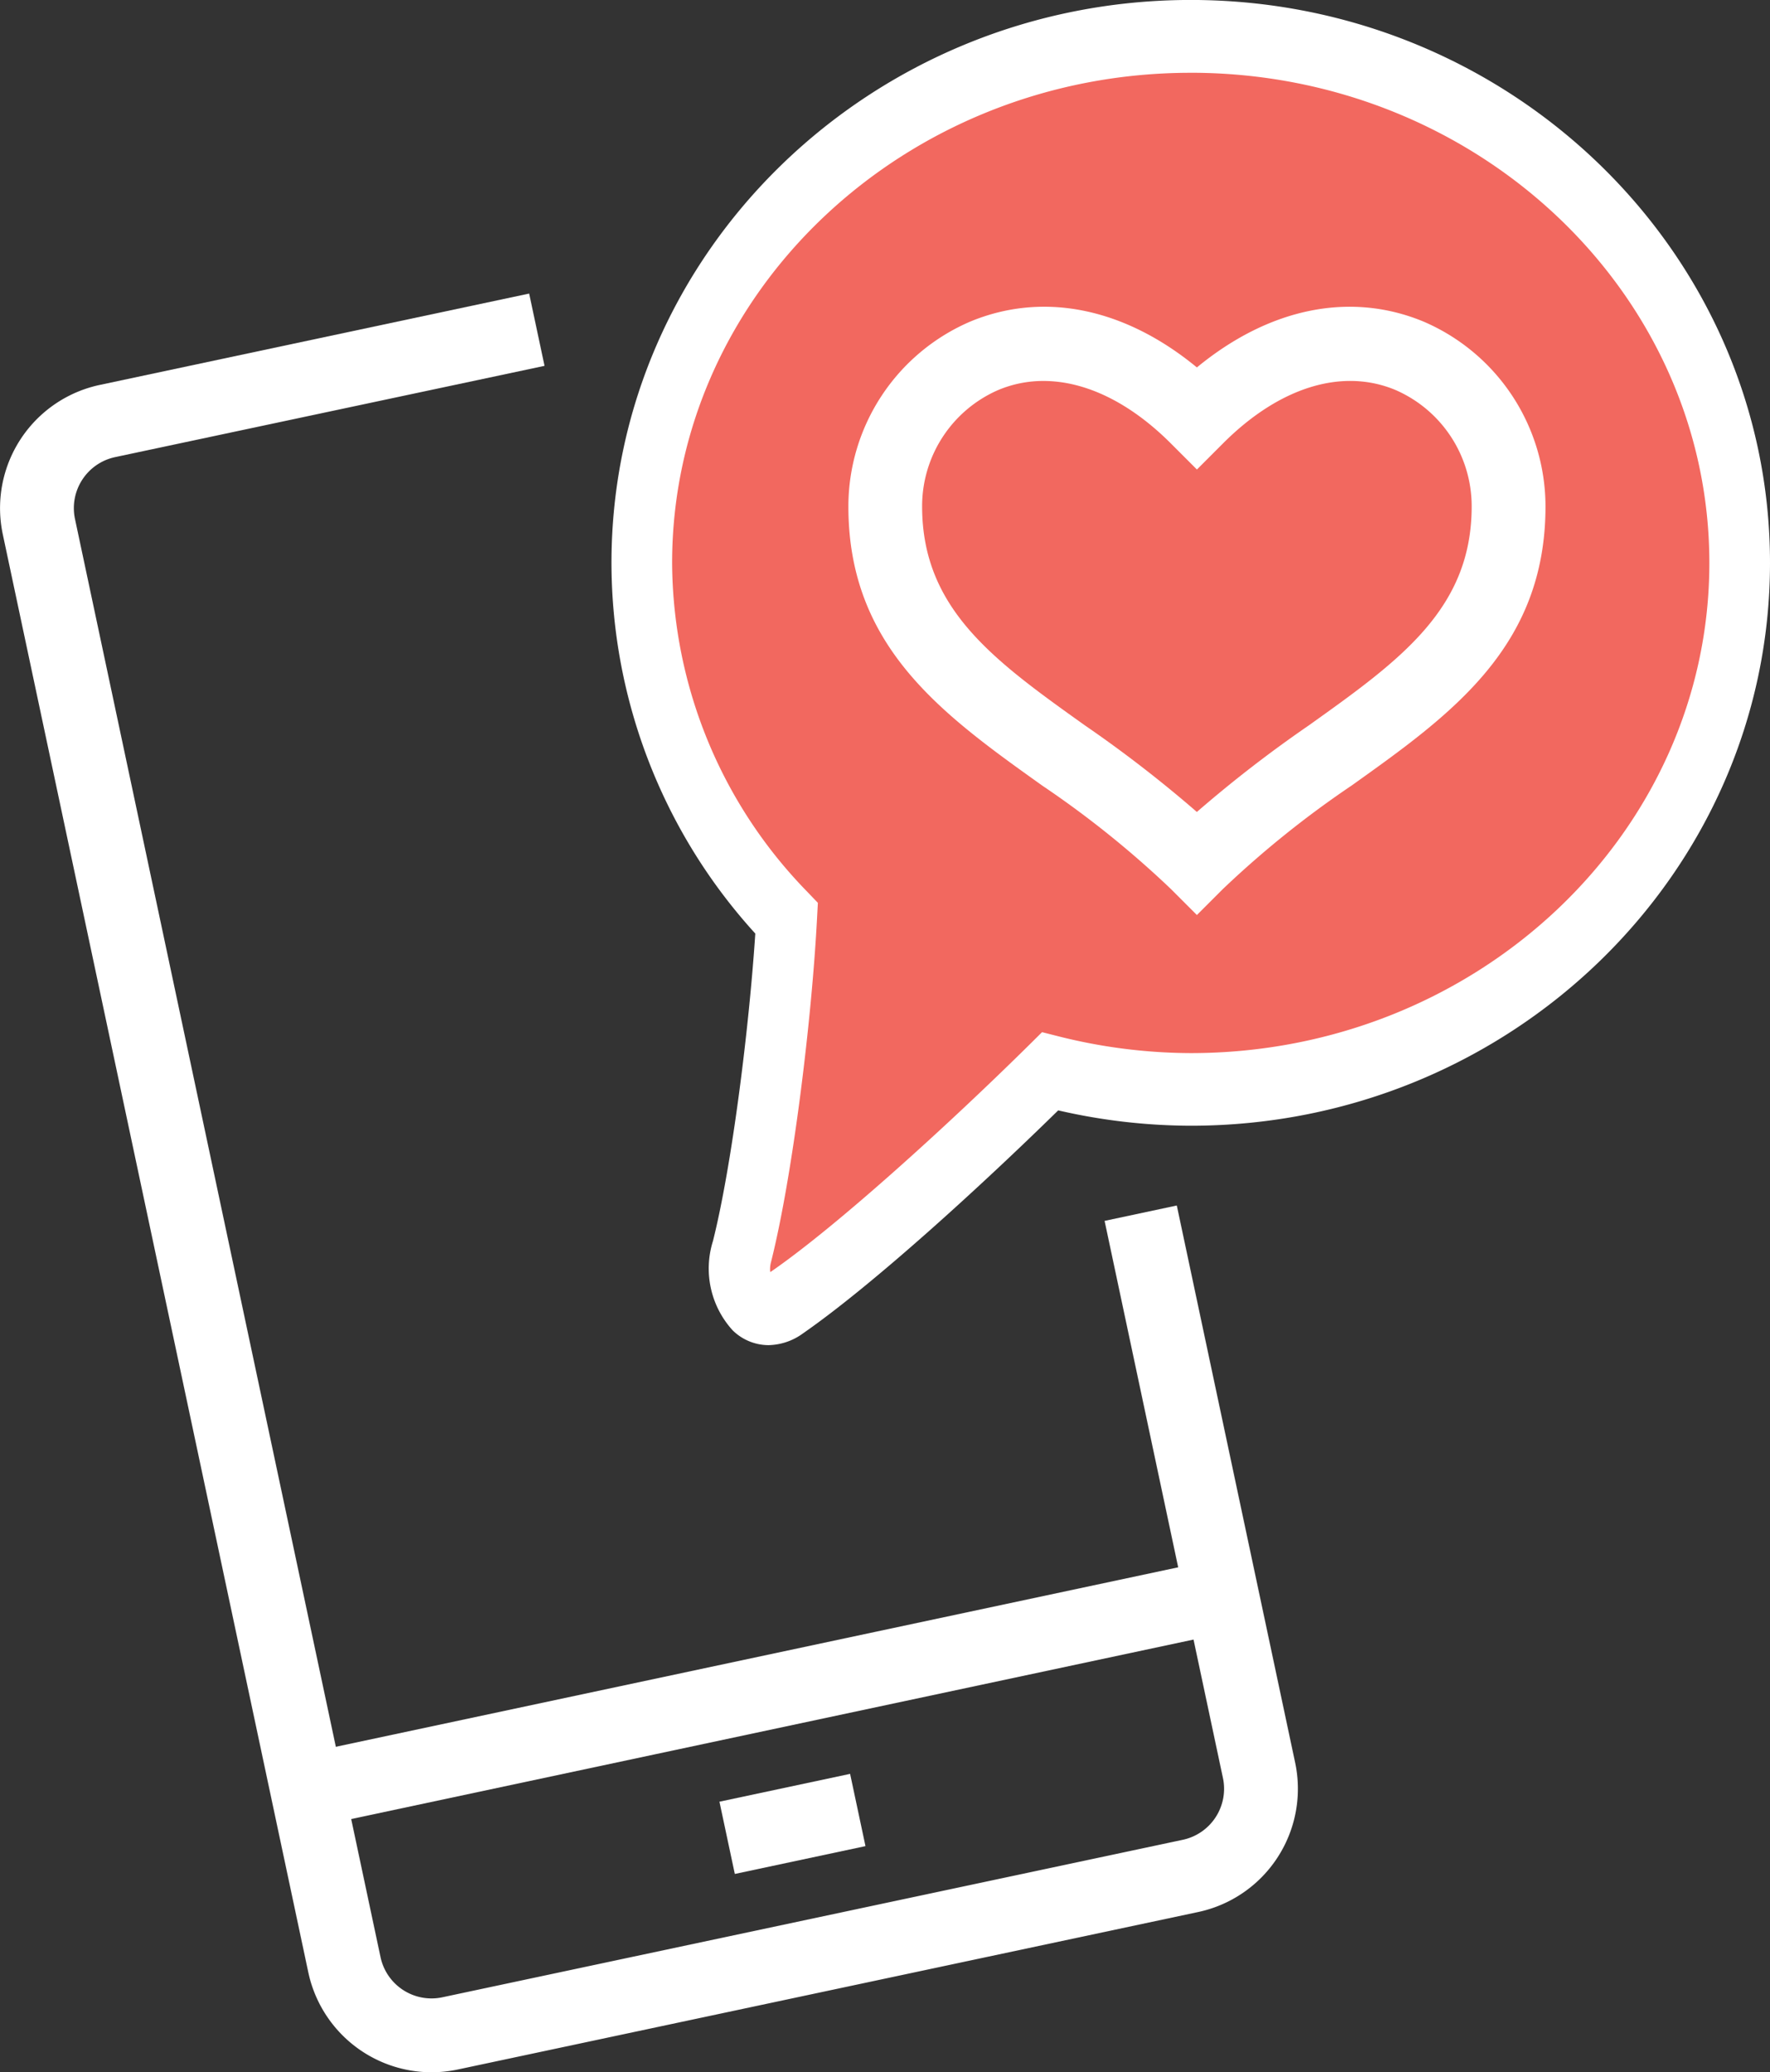 <svg xmlns="http://www.w3.org/2000/svg" width="135.834" height="158.947" viewBox="0 0 135.834 158.947"><rect x="0" y="0" width="135.834" height="158.947" fill="#333333" stroke="none"/><path d="M54.157,430.307a3.744,3.744,0,0,1-2.608-1.078,6.679,6.679,0,0,1-1.434-6.509A153.6,153.6,0,0,0,53.2,400.326a40.154,40.154,0,0,1-10.481-27c0-22.612,18.939-41,42.217-41s42.217,18.393,42.217,41-18.939,41-42.217,41a43.4,43.4,0,0,1-9.66-1.121c-5.579,5.466-13.491,12.7-18.619,16.257A4.395,4.395,0,0,1,54.157,430.307Z" transform="translate(6.209 -330.471)" fill="#f2685f"/><path d="M74.364,385.318l-2-2a75.394,75.394,0,0,0-9.868-7.927c-7.652-5.459-14.877-10.613-14.877-21.413A15.44,15.44,0,0,1,56.974,339.8c5.63-2.331,11.853-1.039,17.39,3.518,5.541-4.561,11.768-5.845,17.39-3.518a15.441,15.441,0,0,1,9.363,14.176c0,10.8-7.229,15.958-14.881,21.413a75.641,75.641,0,0,0-9.868,7.927ZM62.589,344.356a8.882,8.882,0,0,0-3.444.683,9.713,9.713,0,0,0-5.867,8.94c0,7.879,5.518,11.82,12.5,16.8a96.719,96.719,0,0,1,8.584,6.635,96.722,96.722,0,0,1,8.584-6.635c6.988-4.984,12.506-8.921,12.506-16.8a9.719,9.719,0,0,0-5.867-8.94c-4.1-1.7-8.914-.2-13.219,4.108l-2,2-2-2C69.217,346,65.8,344.356,62.589,344.356Z" transform="translate(17.488 -315.135)" fill="#fff"/><path d="M63.185,474.824a9.682,9.682,0,0,1-9.452-7.66l-23.446-110.3A9.663,9.663,0,0,1,37.735,345.4l32.946-7.006,1.18,5.544-32.95,7a4,4,0,0,0-3.084,4.746l23.446,110.3a4,4,0,0,0,4.746,3.088l56.819-12.079a4,4,0,0,0,3.084-4.747l-9.081-42.725,5.541-1.18,9.081,42.725a9.664,9.664,0,0,1-7.444,11.467L65.2,474.612A9.83,9.83,0,0,1,63.185,474.824Z" transform="translate(-30.072 -315.877)" fill="#fff"/><rect width="71.76" height="5.666" transform="translate(23.001 134.572) rotate(-12.022)" fill="#fff"/><rect width="10.252" height="5.666" transform="translate(55.212 138.194) rotate(-12.022)" fill="#fff"/><path d="M54.763,435.5a3.943,3.943,0,0,1-2.746-1.136,7.033,7.033,0,0,1-1.51-6.854c1.47-5.86,2.776-16.41,3.247-23.58A42.282,42.282,0,0,1,42.717,375.5c0-23.81,19.943-43.178,44.454-43.178s44.454,19.368,44.454,43.178-19.943,43.17-44.454,43.17A45.7,45.7,0,0,1,77,417.493c-5.875,5.756-14.206,13.375-19.605,17.119A4.627,4.627,0,0,1,54.763,435.5Zm32.408-97.592c-21.947,0-39.8,16.867-39.8,37.6a36.341,36.341,0,0,0,10.317,25.161l.868.905-.074,1.377c-.408,7.6-1.837,19.468-3.518,26.166a2.045,2.045,0,0,0-.063.783c.033-.03.093-.063.163-.111,5.069-3.518,13.616-11.293,19.832-17.438l.865-.857,1.1.278A41.974,41.974,0,0,0,87.171,413.1c21.947,0,39.8-16.863,39.8-37.593S109.118,337.906,87.171,337.906Z" transform="translate(4.209 -332.325)" fill="#fff"/></svg>
